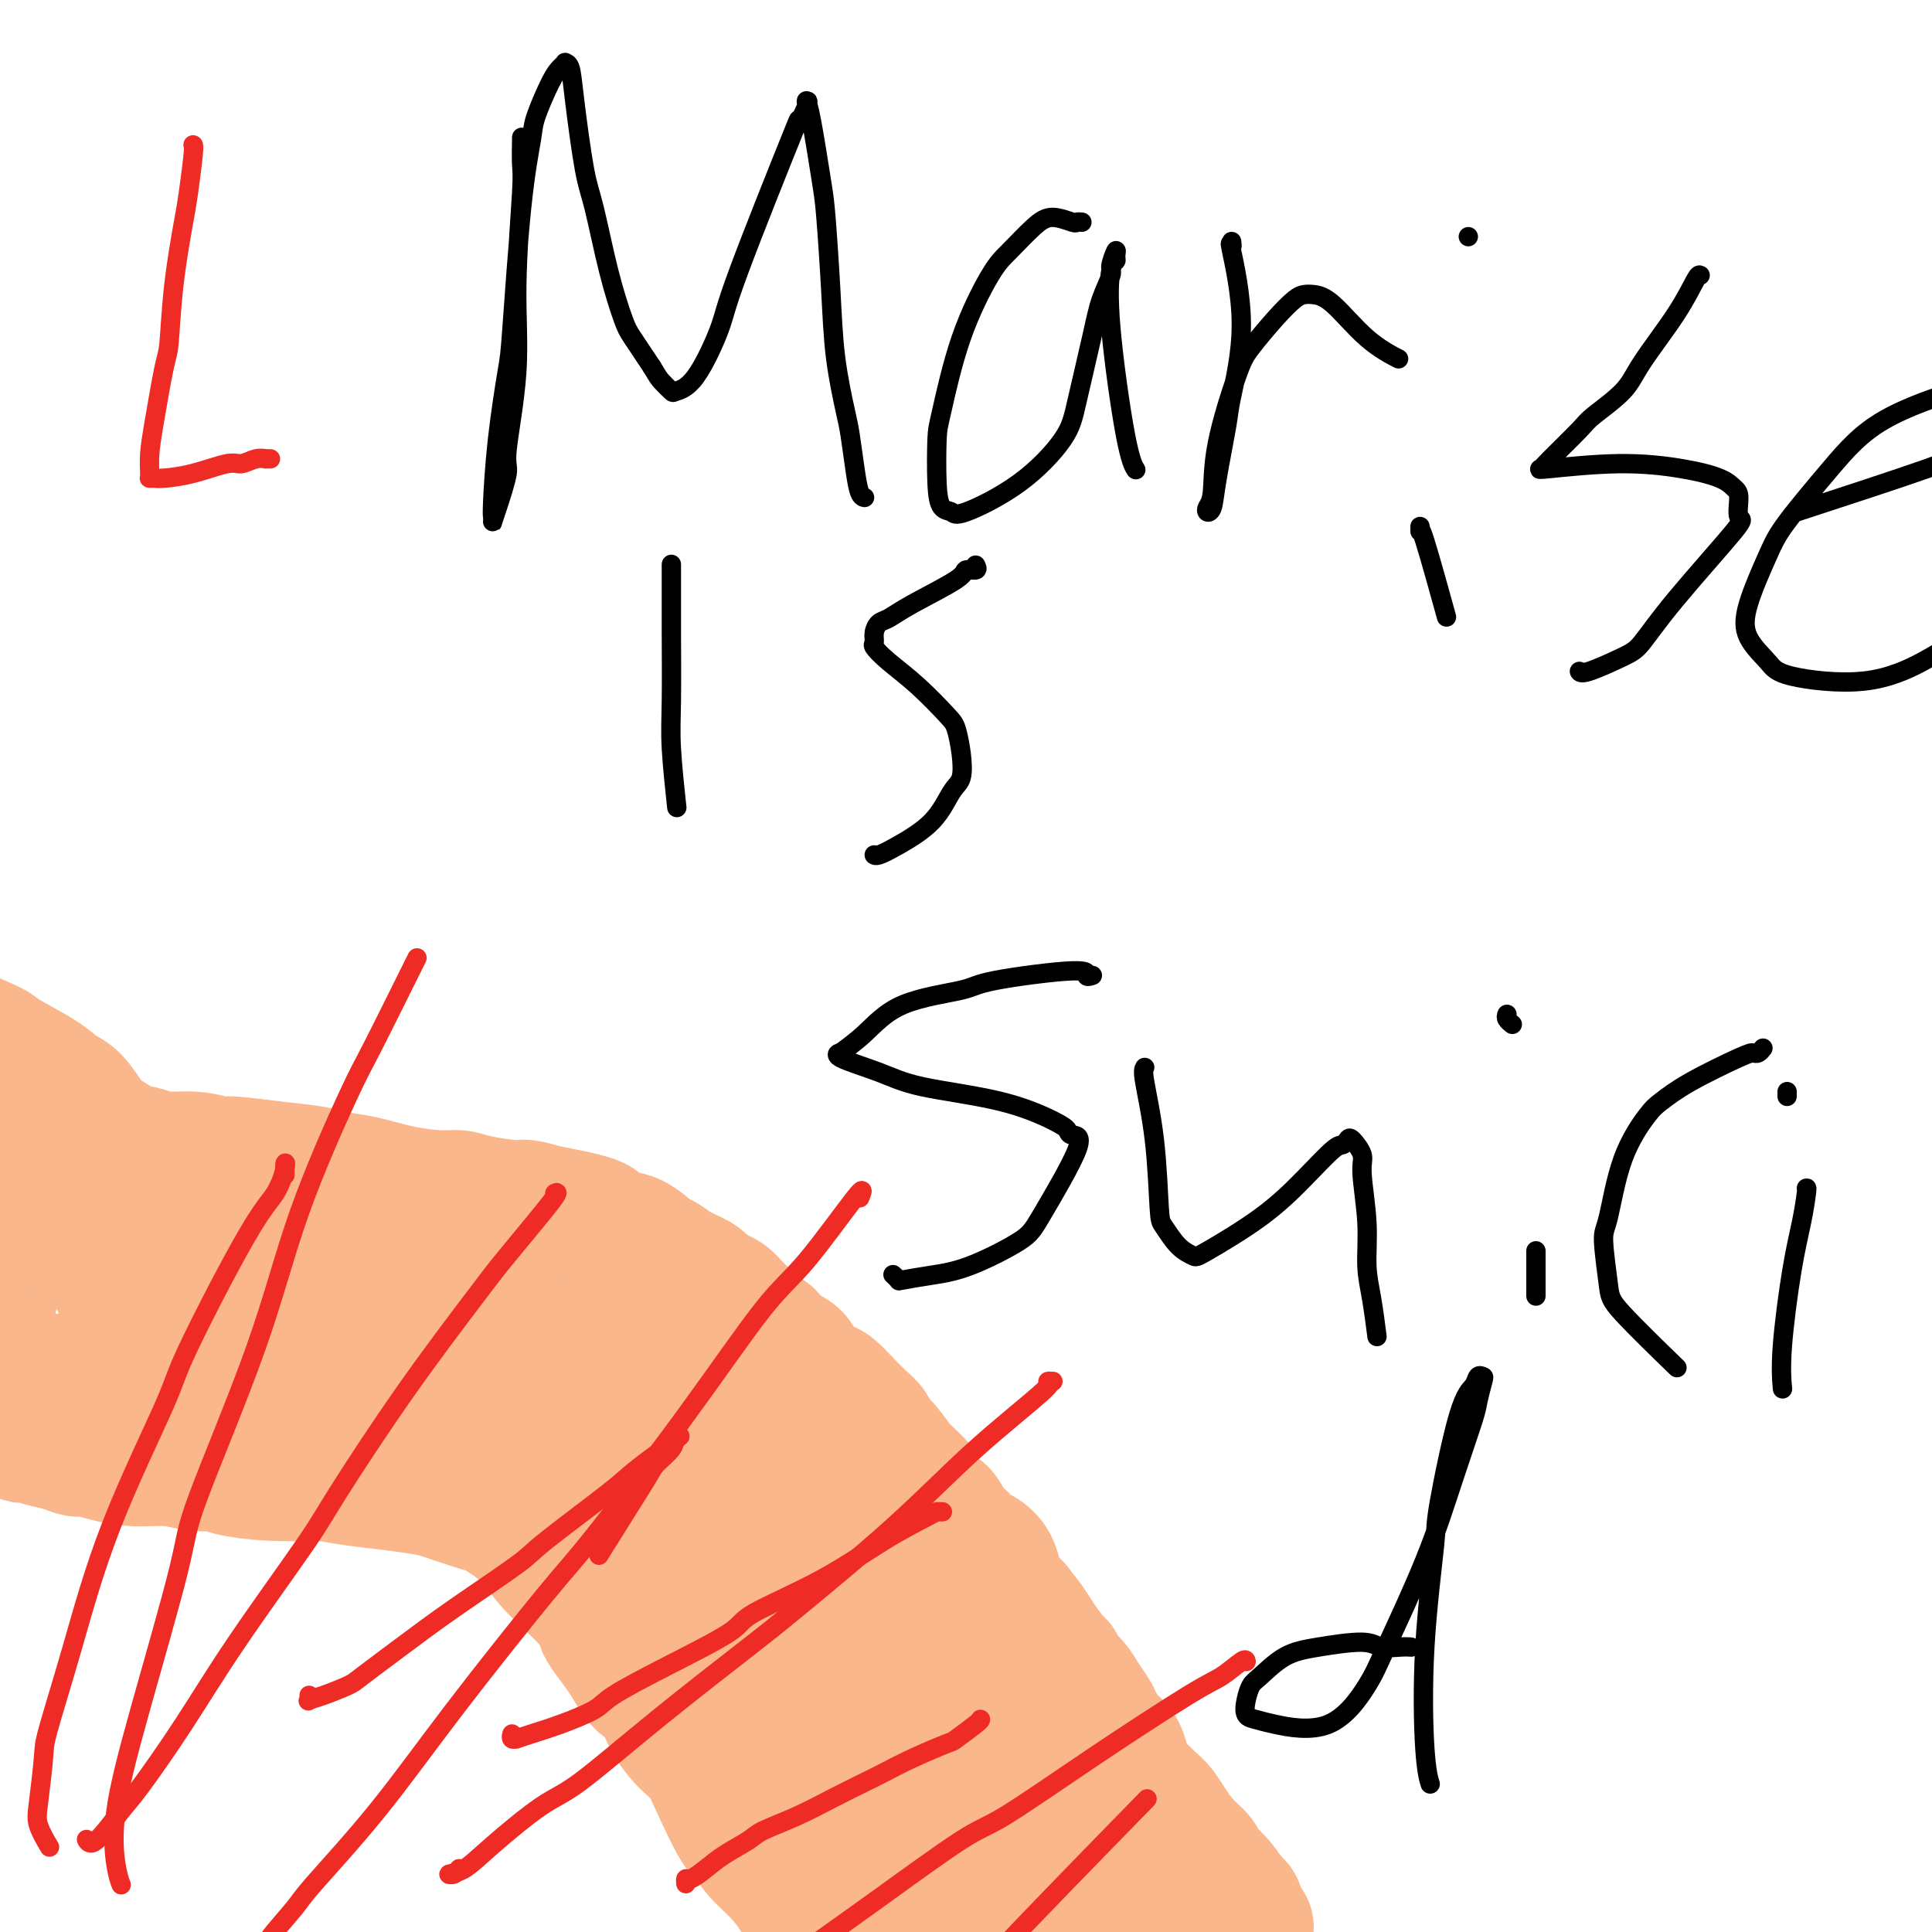 <svg viewBox='0 0 400 400' version='1.1' xmlns='http://www.w3.org/2000/svg' xmlns:xlink='http://www.w3.org/1999/xlink'><g fill='none' stroke='#FBB78C' stroke-width='28' stroke-linecap='round' stroke-linejoin='round'><path d='M16,238c-0.097,-0.009 -0.194,-0.018 0,0c0.194,0.018 0.678,0.061 1,0c0.322,-0.061 0.482,-0.228 2,0c1.518,0.228 4.392,0.850 6,1c1.608,0.150 1.948,-0.171 3,0c1.052,0.171 2.816,0.833 5,1c2.184,0.167 4.787,-0.163 7,0c2.213,0.163 4.036,0.817 5,1c0.964,0.183 1.070,-0.107 3,0c1.930,0.107 5.685,0.609 9,1c3.315,0.391 6.189,0.669 8,1c1.811,0.331 2.557,0.715 4,1c1.443,0.285 3.582,0.471 6,1c2.418,0.529 5.113,1.399 8,2c2.887,0.601 5.965,0.931 8,1c2.035,0.069 3.025,-0.122 4,0c0.975,0.122 1.933,0.557 4,1c2.067,0.443 5.243,0.892 7,1c1.757,0.108 2.094,-0.127 3,0c0.906,0.127 2.381,0.616 4,1c1.619,0.384 3.384,0.664 5,1c1.616,0.336 3.084,0.728 4,1c0.916,0.272 1.281,0.425 2,1c0.719,0.575 1.794,1.571 3,2c1.206,0.429 2.544,0.290 4,1c1.456,0.710 3.031,2.270 4,3c0.969,0.730 1.332,0.629 2,1c0.668,0.371 1.641,1.215 3,2c1.359,0.785 3.102,1.510 4,2c0.898,0.490 0.949,0.745 1,1'/><path d='M145,266c2.740,1.801 2.588,1.802 3,2c0.412,0.198 1.386,0.591 2,1c0.614,0.409 0.868,0.834 2,2c1.132,1.166 3.140,3.074 4,4c0.860,0.926 0.570,0.869 1,1c0.430,0.131 1.579,0.449 2,1c0.421,0.551 0.114,1.336 1,2c0.886,0.664 2.964,1.206 4,2c1.036,0.794 1.029,1.841 2,3c0.971,1.159 2.918,2.432 4,3c1.082,0.568 1.298,0.432 2,1c0.702,0.568 1.892,1.840 3,3c1.108,1.160 2.136,2.206 3,3c0.864,0.794 1.563,1.334 2,2c0.437,0.666 0.612,1.456 1,2c0.388,0.544 0.991,0.840 2,2c1.009,1.160 2.425,3.183 3,4c0.575,0.817 0.310,0.426 1,1c0.690,0.574 2.334,2.111 3,3c0.666,0.889 0.352,1.130 1,2c0.648,0.870 2.257,2.370 3,3c0.743,0.630 0.622,0.392 1,1c0.378,0.608 1.257,2.063 2,3c0.743,0.937 1.351,1.356 2,2c0.649,0.644 1.340,1.514 2,2c0.660,0.486 1.289,0.588 2,1c0.711,0.412 1.503,1.135 2,2c0.497,0.865 0.700,1.871 1,3c0.300,1.129 0.696,2.381 1,3c0.304,0.619 0.515,0.605 1,1c0.485,0.395 1.242,1.197 2,2'/><path d='M210,333c5.054,6.375 2.688,3.812 2,3c-0.688,-0.812 0.301,0.128 1,1c0.699,0.872 1.107,1.675 2,3c0.893,1.325 2.269,3.173 3,4c0.731,0.827 0.816,0.634 1,1c0.184,0.366 0.468,1.290 1,2c0.532,0.710 1.311,1.205 2,2c0.689,0.795 1.288,1.890 2,3c0.712,1.110 1.539,2.236 2,3c0.461,0.764 0.557,1.166 1,2c0.443,0.834 1.234,2.099 2,3c0.766,0.901 1.507,1.439 2,2c0.493,0.561 0.737,1.147 1,2c0.263,0.853 0.545,1.974 1,3c0.455,1.026 1.083,1.958 2,3c0.917,1.042 2.123,2.194 3,3c0.877,0.806 1.424,1.265 2,2c0.576,0.735 1.182,1.745 2,3c0.818,1.255 1.848,2.754 3,4c1.152,1.246 2.427,2.240 3,3c0.573,0.760 0.443,1.286 1,2c0.557,0.714 1.799,1.617 3,3c1.201,1.383 2.360,3.246 3,4c0.640,0.754 0.760,0.398 1,1c0.240,0.602 0.600,2.161 1,3c0.400,0.839 0.838,0.957 1,1c0.162,0.043 0.046,0.012 0,0c-0.046,-0.012 -0.023,-0.006 0,0'/><path d='M-4,283c0.225,-0.119 0.450,-0.238 1,0c0.550,0.238 1.425,0.833 2,1c0.575,0.167 0.848,-0.095 2,0c1.152,0.095 3.181,0.546 5,1c1.819,0.454 3.426,0.909 5,1c1.574,0.091 3.115,-0.183 4,0c0.885,0.183 1.116,0.822 2,1c0.884,0.178 2.422,-0.104 4,0c1.578,0.104 3.197,0.595 5,1c1.803,0.405 3.791,0.724 5,1c1.209,0.276 1.641,0.511 3,1c1.359,0.489 3.645,1.234 6,2c2.355,0.766 4.778,1.553 6,2c1.222,0.447 1.243,0.552 3,1c1.757,0.448 5.250,1.237 8,2c2.750,0.763 4.755,1.499 7,2c2.245,0.501 4.728,0.768 6,1c1.272,0.232 1.333,0.429 3,1c1.667,0.571 4.942,1.517 7,2c2.058,0.483 2.901,0.504 5,1c2.099,0.496 5.455,1.468 7,2c1.545,0.532 1.277,0.623 2,1c0.723,0.377 2.435,1.040 4,2c1.565,0.960 2.982,2.217 4,3c1.018,0.783 1.637,1.091 3,2c1.363,0.909 3.468,2.419 5,4c1.532,1.581 2.489,3.233 4,5c1.511,1.767 3.574,3.648 5,5c1.426,1.352 2.213,2.176 3,3'/><path d='M122,331c5.132,4.730 2.963,4.056 3,5c0.037,0.944 2.282,3.506 4,6c1.718,2.494 2.911,4.921 4,6c1.089,1.079 2.075,0.812 3,2c0.925,1.188 1.788,3.832 3,6c1.212,2.168 2.772,3.861 4,5c1.228,1.139 2.123,1.725 3,3c0.877,1.275 1.735,3.239 3,6c1.265,2.761 2.936,6.320 4,8c1.064,1.680 1.520,1.483 2,2c0.480,0.517 0.982,1.749 2,3c1.018,1.251 2.550,2.522 4,4c1.450,1.478 2.816,3.162 4,5c1.184,1.838 2.184,3.830 3,5c0.816,1.170 1.446,1.516 2,2c0.554,0.484 1.031,1.104 2,2c0.969,0.896 2.428,2.068 4,4c1.572,1.932 3.256,4.623 4,6c0.744,1.377 0.548,1.439 1,2c0.452,0.561 1.551,1.619 3,3c1.449,1.381 3.247,3.084 4,4c0.753,0.916 0.462,1.047 1,2c0.538,0.953 1.906,2.730 3,4c1.094,1.270 1.914,2.032 3,3c1.086,0.968 2.436,2.142 3,3c0.564,0.858 0.340,1.399 1,2c0.660,0.601 2.205,1.263 3,2c0.795,0.737 0.842,1.548 1,2c0.158,0.452 0.427,0.545 1,1c0.573,0.455 1.449,1.273 2,2c0.551,0.727 0.775,1.364 1,2'/><path d='M207,443c8.592,10.233 3.073,3.316 1,1c-2.073,-2.316 -0.699,-0.031 0,1c0.699,1.031 0.723,0.808 1,1c0.277,0.192 0.806,0.797 1,1c0.194,0.203 0.052,0.003 0,0c-0.052,-0.003 -0.014,0.192 0,0c0.014,-0.192 0.004,-0.769 0,-1c-0.004,-0.231 -0.002,-0.115 0,0'/><path d='M22,252c0.119,0.000 0.239,0.000 0,0c-0.239,-0.000 -0.836,-0.000 -1,0c-0.164,0.000 0.104,0.000 0,0c-0.104,-0.000 -0.579,-0.001 -1,0c-0.421,0.001 -0.789,0.004 -1,0c-0.211,-0.004 -0.265,-0.016 -1,0c-0.735,0.016 -2.151,0.059 -3,0c-0.849,-0.059 -1.132,-0.220 -2,0c-0.868,0.220 -2.320,0.821 -3,1c-0.680,0.179 -0.588,-0.065 -1,0c-0.412,0.065 -1.329,0.440 -2,1c-0.671,0.560 -1.098,1.306 -2,2c-0.902,0.694 -2.279,1.336 -3,2c-0.721,0.664 -0.785,1.349 -1,2c-0.215,0.651 -0.582,1.268 -1,2c-0.418,0.732 -0.886,1.579 -1,2c-0.114,0.421 0.127,0.415 0,1c-0.127,0.585 -0.624,1.760 -1,3c-0.376,1.240 -0.633,2.544 -1,4c-0.367,1.456 -0.845,3.063 -1,4c-0.155,0.937 0.014,1.205 0,2c-0.014,0.795 -0.211,2.117 0,3c0.211,0.883 0.831,1.325 1,2c0.169,0.675 -0.114,1.581 0,2c0.114,0.419 0.626,0.349 1,1c0.374,0.651 0.611,2.023 1,3c0.389,0.977 0.929,1.561 1,2c0.071,0.439 -0.327,0.734 0,1c0.327,0.266 1.379,0.505 2,1c0.621,0.495 0.810,1.248 1,2'/><path d='M3,295c1.510,2.632 1.784,2.212 2,2c0.216,-0.212 0.374,-0.215 1,0c0.626,0.215 1.719,0.649 3,1c1.281,0.351 2.749,0.620 4,1c1.251,0.380 2.286,0.871 3,1c0.714,0.129 1.106,-0.105 2,0c0.894,0.105 2.288,0.549 4,1c1.712,0.451 3.742,0.908 6,1c2.258,0.092 4.743,-0.182 7,0c2.257,0.182 4.286,0.819 6,1c1.714,0.181 3.114,-0.096 4,0c0.886,0.096 1.259,0.565 3,1c1.741,0.435 4.851,0.838 8,1c3.149,0.162 6.338,0.085 8,0c1.662,-0.085 1.797,-0.178 3,0c1.203,0.178 3.474,0.628 6,1c2.526,0.372 5.306,0.666 8,1c2.694,0.334 5.303,0.709 7,1c1.697,0.291 2.481,0.498 4,1c1.519,0.502 3.772,1.300 6,2c2.228,0.700 4.431,1.300 7,2c2.569,0.700 5.505,1.498 7,2c1.495,0.502 1.548,0.709 3,1c1.452,0.291 4.302,0.667 6,1c1.698,0.333 2.245,0.622 3,1c0.755,0.378 1.718,0.844 2,1c0.282,0.156 -0.116,0.004 0,0c0.116,-0.004 0.748,0.142 1,0c0.252,-0.142 0.126,-0.571 0,-1'/><path d='M127,318c6.027,1.297 1.593,-0.461 -1,-2c-2.593,-1.539 -3.347,-2.860 -3,-3c0.347,-0.140 1.794,0.901 -3,-2c-4.794,-2.901 -15.829,-9.743 -21,-13c-5.171,-3.257 -4.477,-2.928 -5,-3c-0.523,-0.072 -2.265,-0.546 -5,-2c-2.735,-1.454 -6.465,-3.888 -10,-6c-3.535,-2.112 -6.874,-3.900 -9,-5c-2.126,-1.100 -3.039,-1.510 -6,-3c-2.961,-1.490 -7.972,-4.059 -11,-6c-3.028,-1.941 -4.074,-3.254 -7,-5c-2.926,-1.746 -7.733,-3.925 -10,-5c-2.267,-1.075 -1.993,-1.047 -4,-2c-2.007,-0.953 -6.296,-2.886 -9,-4c-2.704,-1.114 -3.825,-1.408 -6,-2c-2.175,-0.592 -5.406,-1.483 -7,-2c-1.594,-0.517 -1.551,-0.661 -2,-1c-0.449,-0.339 -1.389,-0.874 -2,-1c-0.611,-0.126 -0.893,0.159 -1,0c-0.107,-0.159 -0.040,-0.760 0,-1c0.040,-0.240 0.052,-0.119 0,0c-0.052,0.119 -0.168,0.235 0,0c0.168,-0.235 0.618,-0.822 1,-1c0.382,-0.178 0.695,0.053 2,0c1.305,-0.053 3.603,-0.389 6,0c2.397,0.389 4.894,1.502 7,2c2.106,0.498 3.822,0.381 7,1c3.178,0.619 7.817,1.974 12,3c4.183,1.026 7.909,1.722 12,3c4.091,1.278 8.545,3.139 13,5'/><path d='M65,263c8.771,2.561 5.198,1.965 6,2c0.802,0.035 5.980,0.703 13,3c7.020,2.297 15.881,6.223 20,8c4.119,1.777 3.494,1.404 5,2c1.506,0.596 5.141,2.162 8,4c2.859,1.838 4.942,3.950 6,5c1.058,1.050 1.091,1.038 2,2c0.909,0.962 2.692,2.899 4,4c1.308,1.101 2.139,1.367 3,2c0.861,0.633 1.751,1.633 2,2c0.249,0.367 -0.143,0.099 0,0c0.143,-0.099 0.821,-0.030 1,0c0.179,0.030 -0.140,0.021 -1,0c-0.860,-0.021 -2.260,-0.054 -3,0c-0.740,0.054 -0.821,0.196 -2,0c-1.179,-0.196 -3.455,-0.732 -7,-2c-3.545,-1.268 -8.358,-3.270 -10,-4c-1.642,-0.730 -0.111,-0.187 -6,-2c-5.889,-1.813 -19.197,-5.981 -25,-8c-5.803,-2.019 -4.100,-1.889 -4,-2c0.100,-0.111 -1.401,-0.464 -4,-1c-2.599,-0.536 -6.295,-1.257 -10,-2c-3.705,-0.743 -7.420,-1.508 -10,-2c-2.580,-0.492 -4.025,-0.710 -5,-1c-0.975,-0.290 -1.479,-0.652 -3,-1c-1.521,-0.348 -4.057,-0.681 -6,-1c-1.943,-0.319 -3.292,-0.624 -4,-1c-0.708,-0.376 -0.774,-0.822 -1,-1c-0.226,-0.178 -0.613,-0.089 -1,0'/><path d='M33,269c-15.640,-4.559 -4.239,-1.955 0,-1c4.239,0.955 1.317,0.262 0,0c-1.317,-0.262 -1.029,-0.095 0,0c1.029,0.095 2.799,0.116 4,0c1.201,-0.116 1.834,-0.370 6,0c4.166,0.370 11.864,1.365 15,2c3.136,0.635 1.709,0.910 2,1c0.291,0.090 2.300,-0.004 3,0c0.700,0.004 0.091,0.106 0,0c-0.091,-0.106 0.336,-0.420 0,-1c-0.336,-0.580 -1.434,-1.426 -2,-2c-0.566,-0.574 -0.599,-0.877 -2,-2c-1.401,-1.123 -4.171,-3.066 -7,-5c-2.829,-1.934 -5.717,-3.861 -9,-6c-3.283,-2.139 -6.963,-4.492 -9,-6c-2.037,-1.508 -2.433,-2.172 -4,-3c-1.567,-0.828 -4.306,-1.819 -7,-3c-2.694,-1.181 -5.345,-2.551 -7,-3c-1.655,-0.449 -2.316,0.022 -4,0c-1.684,-0.022 -4.393,-0.538 -7,-1c-2.607,-0.462 -5.112,-0.870 -7,-1c-1.888,-0.130 -3.158,0.017 -4,0c-0.842,-0.017 -1.256,-0.198 -2,0c-0.744,0.198 -1.818,0.775 -3,1c-1.182,0.225 -2.472,0.099 -3,0c-0.528,-0.099 -0.294,-0.171 0,0c0.294,0.171 0.647,0.586 1,1'/><path d='M-13,240c-4.080,0.187 0.219,0.655 2,1c1.781,0.345 1.044,0.567 2,1c0.956,0.433 3.606,1.076 7,2c3.394,0.924 7.532,2.129 10,3c2.468,0.871 3.265,1.410 5,2c1.735,0.590 4.409,1.232 11,3c6.591,1.768 17.100,4.662 22,6c4.900,1.338 4.190,1.120 6,2c1.810,0.880 6.139,2.858 10,4c3.861,1.142 7.254,1.450 9,2c1.746,0.550 1.845,1.344 4,2c2.155,0.656 6.365,1.175 10,2c3.635,0.825 6.696,1.956 9,3c2.304,1.044 3.850,2.003 5,3c1.150,0.997 1.902,2.033 4,3c2.098,0.967 5.541,1.863 8,3c2.459,1.137 3.936,2.513 6,4c2.064,1.487 4.717,3.084 6,4c1.283,0.916 1.197,1.152 2,2c0.803,0.848 2.494,2.310 4,4c1.506,1.690 2.828,3.609 4,5c1.172,1.391 2.194,2.255 3,3c0.806,0.745 1.397,1.371 2,2c0.603,0.629 1.217,1.263 2,2c0.783,0.737 1.736,1.579 2,2c0.264,0.421 -0.160,0.421 0,1c0.160,0.579 0.903,1.737 1,2c0.097,0.263 -0.451,-0.368 -1,-1'/><path d='M142,312c2.321,2.976 -1.377,-0.586 -3,-2c-1.623,-1.414 -1.172,-0.682 -2,-1c-0.828,-0.318 -2.937,-1.686 -5,-3c-2.063,-1.314 -4.082,-2.575 -6,-4c-1.918,-1.425 -3.735,-3.015 -7,-5c-3.265,-1.985 -7.978,-4.364 -11,-6c-3.022,-1.636 -4.354,-2.530 -5,-3c-0.646,-0.470 -0.605,-0.518 -1,-1c-0.395,-0.482 -1.227,-1.399 -2,-2c-0.773,-0.601 -1.489,-0.885 -2,-1c-0.511,-0.115 -0.817,-0.062 -1,0c-0.183,0.062 -0.243,0.132 0,0c0.243,-0.132 0.788,-0.467 1,0c0.212,0.467 0.091,1.734 1,3c0.909,1.266 2.847,2.531 5,4c2.153,1.469 4.520,3.144 8,6c3.480,2.856 8.072,6.895 10,9c1.928,2.105 1.191,2.276 3,4c1.809,1.724 6.164,5.002 10,9c3.836,3.998 7.154,8.717 9,11c1.846,2.283 2.222,2.130 4,4c1.778,1.870 4.960,5.764 8,9c3.040,3.236 5.939,5.815 9,9c3.061,3.185 6.284,6.975 8,9c1.716,2.025 1.924,2.285 3,4c1.076,1.715 3.021,4.885 5,8c1.979,3.115 3.994,6.176 5,8c1.006,1.824 1.003,2.412 1,3'/><path d='M187,384c3.788,5.910 2.258,4.684 2,5c-0.258,0.316 0.754,2.174 1,3c0.246,0.826 -0.275,0.621 0,1c0.275,0.379 1.346,1.344 0,0c-1.346,-1.344 -5.110,-4.996 -7,-7c-1.890,-2.004 -1.905,-2.362 -3,-4c-1.095,-1.638 -3.271,-4.558 -7,-9c-3.729,-4.442 -9.010,-10.406 -12,-14c-2.990,-3.594 -3.689,-4.816 -5,-7c-1.311,-2.184 -3.235,-5.329 -5,-8c-1.765,-2.671 -3.373,-4.869 -5,-7c-1.627,-2.131 -3.275,-4.194 -4,-5c-0.725,-0.806 -0.529,-0.356 -1,-1c-0.471,-0.644 -1.609,-2.381 -2,-3c-0.391,-0.619 -0.035,-0.118 0,0c0.035,0.118 -0.253,-0.147 0,0c0.253,0.147 1.046,0.706 1,1c-0.046,0.294 -0.930,0.321 1,3c1.930,2.679 6.674,8.009 9,11c2.326,2.991 2.234,3.644 5,7c2.766,3.356 8.389,9.414 13,15c4.611,5.586 8.208,10.700 13,16c4.792,5.300 10.779,10.786 14,14c3.221,3.214 3.677,4.157 6,7c2.323,2.843 6.512,7.588 10,11c3.488,3.412 6.275,5.492 8,7c1.725,1.508 2.387,2.444 3,3c0.613,0.556 1.175,0.730 2,1c0.825,0.270 1.912,0.635 3,1'/><path d='M227,425c7.242,6.652 2.348,1.281 0,-2c-2.348,-3.281 -2.148,-4.472 -3,-6c-0.852,-1.528 -2.754,-3.394 -4,-5c-1.246,-1.606 -1.835,-2.951 -11,-15c-9.165,-12.049 -26.907,-34.801 -35,-45c-8.093,-10.199 -6.537,-7.844 -7,-8c-0.463,-0.156 -2.945,-2.825 -6,-7c-3.055,-4.175 -6.683,-9.858 -9,-13c-2.317,-3.142 -3.324,-3.742 -5,-6c-1.676,-2.258 -4.022,-6.175 -7,-10c-2.978,-3.825 -6.588,-7.560 -9,-11c-2.412,-3.440 -3.627,-6.587 -4,-8c-0.373,-1.413 0.095,-1.094 0,-2c-0.095,-0.906 -0.753,-3.037 -1,-4c-0.247,-0.963 -0.084,-0.759 0,-1c0.084,-0.241 0.090,-0.926 0,-1c-0.090,-0.074 -0.276,0.463 1,1c1.276,0.537 4.012,1.075 8,4c3.988,2.925 9.226,8.239 12,11c2.774,2.761 3.083,2.971 6,6c2.917,3.029 8.443,8.879 14,15c5.557,6.121 11.144,12.514 14,16c2.856,3.486 2.979,4.064 6,8c3.021,3.936 8.938,11.231 14,17c5.062,5.769 9.269,10.011 13,15c3.731,4.989 6.986,10.723 9,14c2.014,3.277 2.787,4.095 4,6c1.213,1.905 2.865,4.898 4,7c1.135,2.102 1.753,3.315 2,4c0.247,0.685 0.124,0.843 0,1'/><path d='M233,406c2.954,4.720 0.839,0.520 0,-1c-0.839,-1.520 -0.402,-0.360 -1,-1c-0.598,-0.640 -2.231,-3.081 -5,-7c-2.769,-3.919 -6.675,-9.318 -13,-18c-6.325,-8.682 -15.068,-20.647 -21,-29c-5.932,-8.353 -9.053,-13.093 -11,-16c-1.947,-2.907 -2.720,-3.980 -5,-7c-2.280,-3.020 -6.067,-7.986 -9,-12c-2.933,-4.014 -5.013,-7.074 -7,-10c-1.987,-2.926 -3.881,-5.717 -5,-7c-1.119,-1.283 -1.463,-1.058 -2,-2c-0.537,-0.942 -1.266,-3.052 -2,-4c-0.734,-0.948 -1.472,-0.736 -2,-1c-0.528,-0.264 -0.846,-1.005 -1,-1c-0.154,0.005 -0.145,0.758 0,1c0.145,0.242 0.427,-0.025 1,1c0.573,1.025 1.438,3.342 2,5c0.562,1.658 0.822,2.657 3,6c2.178,3.343 6.273,9.030 10,14c3.727,4.970 7.085,9.222 11,15c3.915,5.778 8.386,13.080 11,17c2.614,3.920 3.372,4.456 6,8c2.628,3.544 7.126,10.096 11,16c3.874,5.904 7.123,11.161 10,16c2.877,4.839 5.382,9.260 7,12c1.618,2.740 2.351,3.801 4,6c1.649,2.199 4.215,5.538 6,8c1.785,2.462 2.788,4.047 5,7c2.212,2.953 5.632,7.272 7,9c1.368,1.728 0.684,0.864 0,0'/><path d='M162,347c-0.408,0.008 -0.815,0.017 -1,0c-0.185,-0.017 -0.146,-0.059 0,0c0.146,0.059 0.400,0.219 0,0c-0.400,-0.219 -1.453,-0.816 -2,-1c-0.547,-0.184 -0.589,0.046 -1,0c-0.411,-0.046 -1.191,-0.369 -2,-1c-0.809,-0.631 -1.645,-1.570 -2,-2c-0.355,-0.430 -0.227,-0.349 -1,-1c-0.773,-0.651 -2.447,-2.033 -4,-3c-1.553,-0.967 -2.984,-1.518 -5,-3c-2.016,-1.482 -4.617,-3.895 -6,-5c-1.383,-1.105 -1.549,-0.901 -3,-2c-1.451,-1.099 -4.189,-3.501 -6,-5c-1.811,-1.499 -2.695,-2.093 -4,-3c-1.305,-0.907 -3.030,-2.125 -4,-3c-0.970,-0.875 -1.186,-1.405 -2,-2c-0.814,-0.595 -2.224,-1.255 -3,-2c-0.776,-0.745 -0.916,-1.576 -1,-2c-0.084,-0.424 -0.113,-0.443 0,0c0.113,0.443 0.369,1.347 1,2c0.631,0.653 1.639,1.056 3,2c1.361,0.944 3.077,2.428 5,5c1.923,2.572 4.054,6.234 7,10c2.946,3.766 6.707,7.638 9,10c2.293,2.362 3.117,3.213 5,6c1.883,2.787 4.824,7.511 8,12c3.176,4.489 6.588,8.745 10,13'/><path d='M163,372c7.858,9.705 4.005,4.969 5,6c0.995,1.031 6.840,7.830 10,12c3.160,4.170 3.635,5.710 8,12c4.365,6.290 12.618,17.330 16,22c3.382,4.670 1.891,2.968 2,4c0.109,1.032 1.816,4.796 4,8c2.184,3.204 4.843,5.849 6,7c1.157,1.151 0.811,0.810 2,2c1.189,1.190 3.911,3.911 5,5c1.089,1.089 0.544,0.544 0,0'/><path d='M68,266c-0.380,0.096 -0.759,0.192 -1,0c-0.241,-0.192 -0.343,-0.672 -1,-1c-0.657,-0.328 -1.870,-0.503 -3,-1c-1.130,-0.497 -2.176,-1.316 -4,-2c-1.824,-0.684 -4.425,-1.234 -7,-2c-2.575,-0.766 -5.126,-1.749 -7,-2c-1.874,-0.251 -3.073,0.229 -5,0c-1.927,-0.229 -4.583,-1.167 -7,-2c-2.417,-0.833 -4.595,-1.561 -6,-2c-1.405,-0.439 -2.037,-0.590 -3,-1c-0.963,-0.410 -2.256,-1.080 -4,-2c-1.744,-0.920 -3.940,-2.092 -6,-3c-2.060,-0.908 -3.984,-1.552 -5,-2c-1.016,-0.448 -1.123,-0.698 -2,-1c-0.877,-0.302 -2.525,-0.654 -4,-1c-1.475,-0.346 -2.777,-0.685 -4,-1c-1.223,-0.315 -2.365,-0.605 -3,-1c-0.635,-0.395 -0.762,-0.894 -1,-1c-0.238,-0.106 -0.586,0.182 -1,0c-0.414,-0.182 -0.893,-0.835 -1,-1c-0.107,-0.165 0.156,0.156 0,0c-0.156,-0.156 -0.733,-0.789 -1,-1c-0.267,-0.211 -0.223,0.001 0,0c0.223,-0.001 0.626,-0.216 1,0c0.374,0.216 0.719,0.862 1,1c0.281,0.138 0.499,-0.232 2,0c1.501,0.232 4.286,1.066 7,2c2.714,0.934 5.357,1.967 8,3'/><path d='M11,245c3.424,0.661 2.984,-0.188 4,0c1.016,0.188 3.487,1.413 6,2c2.513,0.587 5.069,0.535 9,1c3.931,0.465 9.238,1.445 12,2c2.762,0.555 2.980,0.684 4,1c1.020,0.316 2.844,0.817 4,1c1.156,0.183 1.645,0.046 2,0c0.355,-0.046 0.577,-0.000 1,0c0.423,0.000 1.047,-0.045 1,0c-0.047,0.045 -0.763,0.181 -1,0c-0.237,-0.181 0.006,-0.677 0,-1c-0.006,-0.323 -0.262,-0.471 -1,-1c-0.738,-0.529 -1.958,-1.437 -3,-2c-1.042,-0.563 -1.907,-0.781 -2,-1c-0.093,-0.219 0.587,-0.439 0,-1c-0.587,-0.561 -2.441,-1.463 -4,-2c-1.559,-0.537 -2.825,-0.707 -4,-1c-1.175,-0.293 -2.260,-0.708 -3,-1c-0.740,-0.292 -1.135,-0.462 -2,-1c-0.865,-0.538 -2.198,-1.444 -4,-2c-1.802,-0.556 -4.071,-0.761 -5,-1c-0.929,-0.239 -0.517,-0.511 -1,-1c-0.483,-0.489 -1.861,-1.197 -3,-2c-1.139,-0.803 -2.039,-1.703 -3,-3c-0.961,-1.297 -1.983,-2.990 -3,-4c-1.017,-1.010 -2.029,-1.337 -3,-2c-0.971,-0.663 -1.899,-1.662 -4,-3c-2.101,-1.338 -5.373,-3.014 -7,-4c-1.627,-0.986 -1.608,-1.282 -3,-2c-1.392,-0.718 -4.196,-1.859 -7,-3'/><path d='M-9,214c-6.753,-4.256 -6.636,-2.895 -8,-3c-1.364,-0.105 -4.208,-1.674 -7,-3c-2.792,-1.326 -5.532,-2.407 -7,-3c-1.468,-0.593 -1.664,-0.698 -2,-1c-0.336,-0.302 -0.810,-0.801 -1,-1c-0.190,-0.199 -0.095,-0.100 0,0'/></g>
<g fill='none' stroke='#EE2B24' stroke-width='4' stroke-linecap='round' stroke-linejoin='round'><path d='M203,356c-0.004,-0.025 -0.008,-0.051 0,0c0.008,0.051 0.028,0.177 -1,1c-1.028,0.823 -3.106,2.341 -4,3c-0.894,0.659 -0.606,0.458 -2,1c-1.394,0.542 -4.470,1.828 -7,3c-2.530,1.172 -4.513,2.229 -6,3c-1.487,0.771 -2.479,1.255 -4,2c-1.521,0.745 -3.572,1.749 -6,3c-2.428,1.251 -5.234,2.747 -8,4c-2.766,1.253 -5.494,2.263 -7,3c-1.506,0.737 -1.791,1.202 -3,2c-1.209,0.798 -3.343,1.930 -5,3c-1.657,1.070 -2.836,2.077 -4,3c-1.164,0.923 -2.312,1.763 -3,2c-0.688,0.237 -0.916,-0.128 -1,0c-0.084,0.128 -0.024,0.751 0,1c0.024,0.249 0.012,0.125 0,0'/><path d='M195,313c0.105,0.003 0.210,0.007 0,0c-0.210,-0.007 -0.737,-0.024 -1,0c-0.263,0.024 -0.264,0.089 -2,1c-1.736,0.911 -5.208,2.668 -9,5c-3.792,2.332 -7.905,5.240 -13,8c-5.095,2.760 -11.171,5.371 -14,7c-2.829,1.629 -2.411,2.274 -5,4c-2.589,1.726 -8.184,4.532 -13,7c-4.816,2.468 -8.853,4.599 -11,6c-2.147,1.401 -2.402,2.074 -4,3c-1.598,0.926 -4.537,2.106 -7,3c-2.463,0.894 -4.450,1.504 -6,2c-1.550,0.496 -2.664,0.879 -3,1c-0.336,0.121 0.106,-0.019 0,0c-0.106,0.019 -0.759,0.197 -1,0c-0.241,-0.197 -0.069,-0.771 0,-1c0.069,-0.229 0.034,-0.115 0,0'/><path d='M124,322c1.584,-2.545 3.169,-5.091 5,-8c1.831,-2.909 3.910,-6.182 5,-8c1.090,-1.818 1.193,-2.180 2,-3c0.807,-0.820 2.319,-2.099 3,-3c0.681,-0.901 0.533,-1.426 1,-2c0.467,-0.574 1.550,-1.197 0,0c-1.550,1.197 -5.734,4.215 -8,6c-2.266,1.785 -2.616,2.338 -6,5c-3.384,2.662 -9.803,7.435 -13,10c-3.197,2.565 -3.171,2.924 -6,5c-2.829,2.076 -8.511,5.869 -13,9c-4.489,3.131 -7.785,5.599 -11,8c-3.215,2.401 -6.350,4.735 -8,6c-1.650,1.265 -1.815,1.459 -3,2c-1.185,0.541 -3.389,1.427 -5,2c-1.611,0.573 -2.628,0.834 -3,1c-0.372,0.166 -0.100,0.237 0,0c0.100,-0.237 0.029,-0.782 0,-1c-0.029,-0.218 -0.014,-0.109 0,0'/><path d='M115,247c-0.126,0.064 -0.252,0.129 0,0c0.252,-0.129 0.881,-0.450 -1,2c-1.881,2.450 -6.273,7.672 -9,11c-2.727,3.328 -3.790,4.764 -7,9c-3.210,4.236 -8.567,11.273 -14,19c-5.433,7.727 -10.944,16.143 -14,21c-3.056,4.857 -3.659,6.154 -7,11c-3.341,4.846 -9.420,13.240 -14,20c-4.580,6.760 -7.662,11.884 -11,17c-3.338,5.116 -6.933,10.222 -9,13c-2.067,2.778 -2.606,3.228 -4,5c-1.394,1.772 -3.642,4.867 -5,6c-1.358,1.133 -1.827,0.305 -2,0c-0.173,-0.305 -0.049,-0.087 0,0c0.049,0.087 0.025,0.044 0,0'/><path d='M59,243c0.010,0.223 0.020,0.447 0,0c-0.020,-0.447 -0.069,-1.564 0,-2c0.069,-0.436 0.255,-0.191 0,1c-0.255,1.191 -0.950,3.327 -2,5c-1.050,1.673 -2.453,2.882 -6,9c-3.547,6.118 -9.238,17.145 -12,23c-2.762,5.855 -2.596,6.539 -5,12c-2.404,5.461 -7.380,15.700 -11,25c-3.620,9.300 -5.886,17.662 -8,25c-2.114,7.338 -4.076,13.652 -5,17c-0.924,3.348 -0.811,3.731 -1,6c-0.189,2.269 -0.679,6.422 -1,9c-0.321,2.578 -0.471,3.579 0,5c0.471,1.421 1.563,3.263 2,4c0.437,0.737 0.218,0.368 0,0'/><path d='M86,199c0.400,-0.814 0.800,-1.628 -1,2c-1.800,3.628 -5.800,11.699 -8,16c-2.200,4.301 -2.601,4.833 -5,10c-2.399,5.167 -6.798,14.971 -10,24c-3.202,9.029 -5.209,17.285 -9,28c-3.791,10.715 -9.367,23.888 -12,31c-2.633,7.112 -2.324,8.162 -4,15c-1.676,6.838 -5.339,19.465 -8,29c-2.661,9.535 -4.322,15.978 -5,21c-0.678,5.022 -0.375,8.621 0,11c0.375,2.379 0.821,3.537 1,4c0.179,0.463 0.089,0.232 0,0'/><path d='M178,248c0.529,-1.297 1.058,-2.594 -1,0c-2.058,2.594 -6.702,9.080 -10,13c-3.298,3.920 -5.250,5.274 -9,10c-3.750,4.726 -9.297,12.825 -16,22c-6.703,9.175 -14.563,19.425 -19,25c-4.437,5.575 -5.450,6.476 -10,12c-4.550,5.524 -12.635,15.670 -19,24c-6.365,8.330 -11.008,14.845 -16,21c-4.992,6.155 -10.332,11.950 -13,15c-2.668,3.050 -2.664,3.354 -4,5c-1.336,1.646 -4.014,4.636 -5,6c-0.986,1.364 -0.282,1.104 0,1c0.282,-0.104 0.141,-0.052 0,0'/><path d='M218,286c-0.636,0.042 -1.272,0.084 -1,0c0.272,-0.084 1.453,-0.292 -1,2c-2.453,2.292 -8.539,7.086 -14,12c-5.461,4.914 -10.298,9.950 -17,16c-6.702,6.050 -15.270,13.114 -20,17c-4.730,3.886 -5.622,4.594 -10,8c-4.378,3.406 -12.243,9.512 -19,15c-6.757,5.488 -12.407,10.360 -16,13c-3.593,2.640 -5.128,3.048 -8,5c-2.872,1.952 -7.081,5.448 -10,8c-2.919,2.552 -4.547,4.162 -6,5c-1.453,0.838 -2.730,0.905 -3,1c-0.270,0.095 0.466,0.218 1,0c0.534,-0.218 0.867,-0.777 1,-1c0.133,-0.223 0.067,-0.112 0,0'/><path d='M258,344c-0.056,-0.299 -0.111,-0.599 -1,0c-0.889,0.599 -2.611,2.095 -4,3c-1.389,0.905 -2.445,1.218 -7,4c-4.555,2.782 -12.607,8.033 -20,13c-7.393,4.967 -14.125,9.651 -18,12c-3.875,2.349 -4.892,2.364 -9,5c-4.108,2.636 -11.308,7.894 -17,12c-5.692,4.106 -9.876,7.059 -14,10c-4.124,2.941 -8.188,5.871 -11,8c-2.812,2.129 -4.372,3.458 -6,5c-1.628,1.542 -3.322,3.298 -4,4c-0.678,0.702 -0.339,0.351 0,0'/><path d='M234,376c3.023,-3.094 6.046,-6.187 0,0c-6.046,6.187 -21.162,21.655 -28,29c-6.838,7.345 -5.400,6.567 -6,8c-0.600,1.433 -3.238,5.078 -5,8c-1.762,2.922 -2.646,5.121 -3,6c-0.354,0.879 -0.177,0.440 0,0'/><path d='M40,30c-0.026,-0.011 -0.052,-0.022 0,0c0.052,0.022 0.182,0.076 0,2c-0.182,1.924 -0.678,5.719 -1,8c-0.322,2.281 -0.471,3.049 -1,6c-0.529,2.951 -1.438,8.084 -2,13c-0.562,4.916 -0.778,9.615 -1,12c-0.222,2.385 -0.452,2.457 -1,5c-0.548,2.543 -1.415,7.557 -2,11c-0.585,3.443 -0.890,5.315 -1,7c-0.110,1.685 -0.027,3.183 0,4c0.027,0.817 -0.004,0.951 0,1c0.004,0.049 0.042,0.011 0,0c-0.042,-0.011 -0.163,0.003 0,0c0.163,-0.003 0.609,-0.024 1,0c0.391,0.024 0.727,0.094 2,0c1.273,-0.094 3.484,-0.351 6,-1c2.516,-0.649 5.339,-1.691 7,-2c1.661,-0.309 2.162,0.113 3,0c0.838,-0.113 2.015,-0.762 3,-1c0.985,-0.238 1.780,-0.064 2,0c0.220,0.064 -0.133,0.017 0,0c0.133,-0.017 0.752,-0.005 1,0c0.248,0.005 0.124,0.002 0,0'/></g>
<g fill='none' stroke='#000000' stroke-width='4' stroke-linecap='round' stroke-linejoin='round'><path d='M108,29c0.009,-0.508 0.019,-1.017 0,0c-0.019,1.017 -0.066,3.558 0,5c0.066,1.442 0.244,1.785 0,6c-0.244,4.215 -0.909,12.302 -1,19c-0.091,6.698 0.392,12.009 0,18c-0.392,5.991 -1.660,12.664 -2,16c-0.340,3.336 0.249,3.335 0,5c-0.249,1.665 -1.335,4.994 -2,7c-0.665,2.006 -0.908,2.687 -1,3c-0.092,0.313 -0.032,0.256 0,0c0.032,-0.256 0.035,-0.710 0,-1c-0.035,-0.290 -0.109,-0.414 0,-3c0.109,-2.586 0.401,-7.634 1,-13c0.599,-5.366 1.507,-11.051 2,-14c0.493,-2.949 0.573,-3.164 1,-9c0.427,-5.836 1.203,-17.293 2,-25c0.797,-7.707 1.615,-11.662 2,-14c0.385,-2.338 0.337,-3.057 1,-5c0.663,-1.943 2.037,-5.109 3,-7c0.963,-1.891 1.514,-2.507 2,-3c0.486,-0.493 0.907,-0.863 1,-1c0.093,-0.137 -0.142,-0.043 0,0c0.142,0.043 0.659,0.033 1,1c0.341,0.967 0.504,2.910 1,7c0.496,4.090 1.325,10.328 2,14c0.675,3.672 1.198,4.777 2,8c0.802,3.223 1.885,8.565 3,13c1.115,4.435 2.262,7.963 3,10c0.738,2.037 1.068,2.582 2,4c0.932,1.418 2.466,3.709 4,6'/><path d='M135,76c1.264,2.108 1.425,2.378 2,3c0.575,0.622 1.566,1.597 2,2c0.434,0.403 0.311,0.235 1,0c0.689,-0.235 2.189,-0.538 4,-3c1.811,-2.462 3.933,-7.084 5,-10c1.067,-2.916 1.081,-4.126 4,-12c2.919,-7.874 8.744,-22.411 11,-28c2.256,-5.589 0.944,-2.231 1,-2c0.056,0.231 1.481,-2.666 2,-4c0.519,-1.334 0.132,-1.105 0,-1c-0.132,0.105 -0.008,0.088 0,0c0.008,-0.088 -0.100,-0.245 0,0c0.100,0.245 0.407,0.892 1,4c0.593,3.108 1.472,8.677 2,12c0.528,3.323 0.705,4.398 1,8c0.295,3.602 0.709,9.729 1,15c0.291,5.271 0.459,9.685 1,14c0.541,4.315 1.455,8.529 2,11c0.545,2.471 0.721,3.198 1,5c0.279,1.802 0.663,4.679 1,7c0.337,2.321 0.629,4.086 1,5c0.371,0.914 0.820,0.975 1,1c0.180,0.025 0.090,0.012 0,0'/><path d='M224,46c-0.408,-0.037 -0.815,-0.074 -1,0c-0.185,0.074 -0.147,0.260 -1,0c-0.853,-0.260 -2.598,-0.967 -4,-1c-1.402,-0.033 -2.463,0.607 -4,2c-1.537,1.393 -3.550,3.540 -5,5c-1.450,1.460 -2.336,2.235 -4,5c-1.664,2.765 -4.104,7.522 -6,13c-1.896,5.478 -3.247,11.677 -4,15c-0.753,3.323 -0.907,3.770 -1,6c-0.093,2.230 -0.125,6.243 0,9c0.125,2.757 0.408,4.258 1,5c0.592,0.742 1.494,0.723 2,1c0.506,0.277 0.615,0.848 3,0c2.385,-0.848 7.047,-3.117 11,-6c3.953,-2.883 7.196,-6.380 9,-9c1.804,-2.620 2.167,-4.363 3,-8c0.833,-3.637 2.136,-9.169 3,-13c0.864,-3.831 1.289,-5.962 2,-8c0.711,-2.038 1.708,-3.982 2,-5c0.292,-1.018 -0.121,-1.109 0,-2c0.121,-0.891 0.776,-2.582 1,-3c0.224,-0.418 0.017,0.436 0,1c-0.017,0.564 0.157,0.838 0,1c-0.157,0.162 -0.644,0.212 -1,2c-0.356,1.788 -0.580,5.314 0,12c0.580,6.686 1.964,16.531 3,22c1.036,5.469 1.725,6.563 2,7c0.275,0.437 0.138,0.219 0,0'/><path d='M255,50c0.076,0.650 0.152,1.300 0,1c-0.152,-0.300 -0.531,-1.551 0,1c0.531,2.551 1.971,8.904 2,15c0.029,6.096 -1.355,11.935 -2,15c-0.645,3.065 -0.552,3.355 -1,6c-0.448,2.645 -1.437,7.646 -2,11c-0.563,3.354 -0.701,5.060 -1,6c-0.299,0.940 -0.761,1.115 -1,1c-0.239,-0.115 -0.257,-0.520 0,-1c0.257,-0.480 0.788,-1.033 1,-3c0.212,-1.967 0.105,-5.346 1,-10c0.895,-4.654 2.792,-10.581 4,-14c1.208,-3.419 1.726,-4.328 3,-6c1.274,-1.672 3.304,-4.107 5,-6c1.696,-1.893 3.060,-3.245 4,-4c0.940,-0.755 1.458,-0.913 2,-1c0.542,-0.087 1.109,-0.103 2,0c0.891,0.103 2.105,0.327 4,2c1.895,1.673 4.472,4.797 7,7c2.528,2.203 5.008,3.487 6,4c0.992,0.513 0.496,0.257 0,0'/><path d='M294,109c0.006,0.613 0.012,1.226 0,1c-0.012,-0.226 -0.042,-1.292 1,2c1.042,3.292 3.155,10.940 4,14c0.845,3.060 0.423,1.530 0,0'/><path d='M304,49c0.000,0.000 0.000,0.000 0,0c0.000,0.000 0.000,0.000 0,0c0.000,0.000 0.000,0.000 0,0'/><path d='M352,57c-0.162,-0.105 -0.323,-0.211 -1,1c-0.677,1.211 -1.868,3.738 -4,7c-2.132,3.262 -5.205,7.259 -7,10c-1.795,2.741 -2.312,4.226 -4,6c-1.688,1.774 -4.547,3.835 -6,5c-1.453,1.165 -1.500,1.432 -3,3c-1.500,1.568 -4.452,4.436 -6,6c-1.548,1.564 -1.691,1.822 -2,2c-0.309,0.178 -0.784,0.275 2,0c2.784,-0.275 8.827,-0.921 14,-1c5.173,-0.079 9.475,0.411 13,1c3.525,0.589 6.272,1.278 8,2c1.728,0.722 2.438,1.478 3,2c0.562,0.522 0.975,0.812 1,2c0.025,1.188 -0.338,3.276 0,4c0.338,0.724 1.376,0.086 -1,3c-2.376,2.914 -8.167,9.380 -12,14c-3.833,4.620 -5.707,7.396 -7,9c-1.293,1.604 -2.007,2.038 -4,3c-1.993,0.962 -5.267,2.451 -7,3c-1.733,0.549 -1.924,0.157 -2,0c-0.076,-0.157 -0.038,-0.078 0,0'/><path d='M375,105c-2.611,0.852 -5.221,1.704 0,0c5.221,-1.704 18.275,-5.965 24,-8c5.725,-2.035 4.122,-1.844 4,-2c-0.122,-0.156 1.238,-0.658 3,-2c1.762,-1.342 3.925,-3.525 5,-5c1.075,-1.475 1.060,-2.242 1,-3c-0.060,-0.758 -0.165,-1.509 0,-2c0.165,-0.491 0.600,-0.724 0,-1c-0.600,-0.276 -2.237,-0.595 -3,-1c-0.763,-0.405 -0.653,-0.897 -4,0c-3.347,0.897 -10.151,3.183 -15,6c-4.849,2.817 -7.744,6.167 -11,10c-3.256,3.833 -6.873,8.150 -9,11c-2.127,2.850 -2.763,4.233 -4,7c-1.237,2.767 -3.074,6.916 -4,10c-0.926,3.084 -0.941,5.101 0,7c0.941,1.899 2.838,3.678 4,5c1.162,1.322 1.590,2.186 5,3c3.410,0.814 9.800,1.579 15,1c5.200,-0.579 9.208,-2.502 12,-4c2.792,-1.498 4.369,-2.571 5,-3c0.631,-0.429 0.315,-0.215 0,0'/><path d='M139,117c0.000,0.077 0.000,0.153 0,0c-0.000,-0.153 -0.001,-0.537 0,1c0.001,1.537 0.004,4.995 0,7c-0.004,2.005 -0.015,2.557 0,6c0.015,3.443 0.056,9.779 0,14c-0.056,4.221 -0.207,6.329 0,10c0.207,3.671 0.774,8.906 1,11c0.226,2.094 0.113,1.047 0,0'/><path d='M202,117c0.229,0.449 0.458,0.898 0,1c-0.458,0.102 -1.604,-0.142 -2,0c-0.396,0.142 -0.043,0.671 -2,2c-1.957,1.329 -6.223,3.459 -9,5c-2.777,1.541 -4.067,2.491 -5,3c-0.933,0.509 -1.511,0.575 -2,1c-0.489,0.425 -0.888,1.209 -1,2c-0.112,0.791 0.064,1.588 0,2c-0.064,0.412 -0.368,0.440 0,1c0.368,0.560 1.408,1.653 3,3c1.592,1.347 3.734,2.949 6,5c2.266,2.051 4.655,4.552 6,6c1.345,1.448 1.648,1.842 2,3c0.352,1.158 0.755,3.080 1,5c0.245,1.920 0.332,3.839 0,5c-0.332,1.161 -1.084,1.565 -2,3c-0.916,1.435 -1.997,3.901 -4,6c-2.003,2.099 -4.929,3.831 -7,5c-2.071,1.169 -3.288,1.776 -4,2c-0.712,0.224 -0.918,0.064 -1,0c-0.082,-0.064 -0.041,-0.032 0,0'/><path d='M226,202c0.143,-0.043 0.286,-0.086 0,0c-0.286,0.086 -1.001,0.303 -1,0c0.001,-0.303 0.719,-1.124 -3,-1c-3.719,0.124 -11.874,1.193 -16,2c-4.126,0.807 -4.224,1.350 -7,2c-2.776,0.650 -8.228,1.405 -12,3c-3.772,1.595 -5.862,4.030 -8,6c-2.138,1.970 -4.325,3.476 -5,4c-0.675,0.524 0.163,0.068 0,0c-0.163,-0.068 -1.327,0.254 0,1c1.327,0.746 5.144,1.915 8,3c2.856,1.085 4.752,2.084 9,3c4.248,0.916 10.847,1.747 16,3c5.153,1.253 8.860,2.926 11,4c2.140,1.074 2.714,1.548 3,2c0.286,0.452 0.284,0.880 1,1c0.716,0.120 2.151,-0.070 1,3c-1.151,3.070 -4.887,9.401 -7,13c-2.113,3.599 -2.604,4.468 -5,6c-2.396,1.532 -6.698,3.727 -10,5c-3.302,1.273 -5.603,1.623 -8,2c-2.397,0.377 -4.890,0.782 -6,1c-1.110,0.218 -0.837,0.251 -1,0c-0.163,-0.251 -0.761,-0.786 -1,-1c-0.239,-0.214 -0.120,-0.107 0,0'/><path d='M237,221c-0.199,0.309 -0.399,0.618 0,3c0.399,2.382 1.396,6.838 2,12c0.604,5.162 0.815,11.031 1,14c0.185,2.969 0.342,3.038 1,4c0.658,0.962 1.815,2.815 3,4c1.185,1.185 2.397,1.701 3,2c0.603,0.299 0.595,0.382 3,-1c2.405,-1.382 7.222,-4.230 11,-7c3.778,-2.770 6.517,-5.463 9,-8c2.483,-2.537 4.712,-4.919 6,-6c1.288,-1.081 1.636,-0.861 2,-1c0.364,-0.139 0.742,-0.638 1,-1c0.258,-0.362 0.394,-0.587 1,0c0.606,0.587 1.682,1.987 2,3c0.318,1.013 -0.121,1.639 0,4c0.121,2.361 0.803,6.459 1,10c0.197,3.541 -0.092,6.527 0,9c0.092,2.473 0.563,4.435 1,7c0.437,2.565 0.839,5.733 1,7c0.161,1.267 0.080,0.634 0,0'/><path d='M318,259c0.000,-0.032 0.000,-0.064 0,0c0.000,0.064 0.000,0.224 0,1c0.000,0.776 0.000,2.167 0,3c0.000,0.833 0.000,1.109 0,2c0.000,0.891 0.000,2.397 0,3c0.000,0.603 0.000,0.301 0,0'/><path d='M312,210c-0.111,0.311 -0.222,0.622 0,1c0.222,0.378 0.778,0.822 1,1c0.222,0.178 0.111,0.089 0,0'/><path d='M365,217c-0.331,0.420 -0.662,0.840 -1,1c-0.338,0.160 -0.682,0.058 -1,0c-0.318,-0.058 -0.609,-0.074 -3,1c-2.391,1.074 -6.882,3.237 -10,5c-3.118,1.763 -4.865,3.127 -6,4c-1.135,0.873 -1.660,1.256 -3,3c-1.340,1.744 -3.496,4.851 -5,9c-1.504,4.149 -2.356,9.341 -3,12c-0.644,2.659 -1.082,2.784 -1,5c0.082,2.216 0.682,6.522 1,9c0.318,2.478 0.355,3.129 3,6c2.645,2.871 7.899,7.963 10,10c2.101,2.037 1.051,1.018 0,0'/><path d='M374,246c0.069,-0.066 0.138,-0.132 0,1c-0.138,1.132 -0.482,3.464 -1,6c-0.518,2.536 -1.211,5.278 -2,10c-0.789,4.722 -1.674,11.425 -2,16c-0.326,4.575 -0.093,7.021 0,8c0.093,0.979 0.047,0.489 0,0'/><path d='M370,227c0.000,-0.423 0.000,-0.845 0,-1c0.000,-0.155 0.000,-0.042 0,0c-0.000,0.042 0.000,0.012 0,0c0.000,-0.012 0.000,-0.006 0,0'/><path d='M292,341c0.121,0.010 0.243,0.019 0,0c-0.243,-0.019 -0.850,-0.068 -2,0c-1.150,0.068 -2.843,0.252 -4,0c-1.157,-0.252 -1.777,-0.942 -4,-1c-2.223,-0.058 -6.049,0.515 -9,1c-2.951,0.485 -5.027,0.883 -7,2c-1.973,1.117 -3.843,2.954 -5,4c-1.157,1.046 -1.600,1.301 -2,2c-0.400,0.699 -0.756,1.840 -1,3c-0.244,1.160 -0.374,2.337 0,3c0.374,0.663 1.254,0.810 2,1c0.746,0.190 1.360,0.421 4,1c2.640,0.579 7.307,1.504 11,0c3.693,-1.504 6.412,-5.439 8,-8c1.588,-2.561 2.046,-3.748 4,-8c1.954,-4.252 5.403,-11.570 8,-18c2.597,-6.430 4.343,-11.971 6,-17c1.657,-5.029 3.225,-9.545 4,-12c0.775,-2.455 0.756,-2.848 1,-4c0.244,-1.152 0.752,-3.063 1,-4c0.248,-0.937 0.238,-0.899 0,-1c-0.238,-0.101 -0.703,-0.340 -1,0c-0.297,0.340 -0.427,1.257 -1,2c-0.573,0.743 -1.591,1.310 -3,6c-1.409,4.690 -3.211,13.502 -4,18c-0.789,4.498 -0.565,4.680 -1,9c-0.435,4.320 -1.529,12.776 -2,21c-0.471,8.224 -0.319,16.214 0,21c0.319,4.786 0.805,6.367 1,7c0.195,0.633 0.097,0.316 0,0'/></g>
</svg>